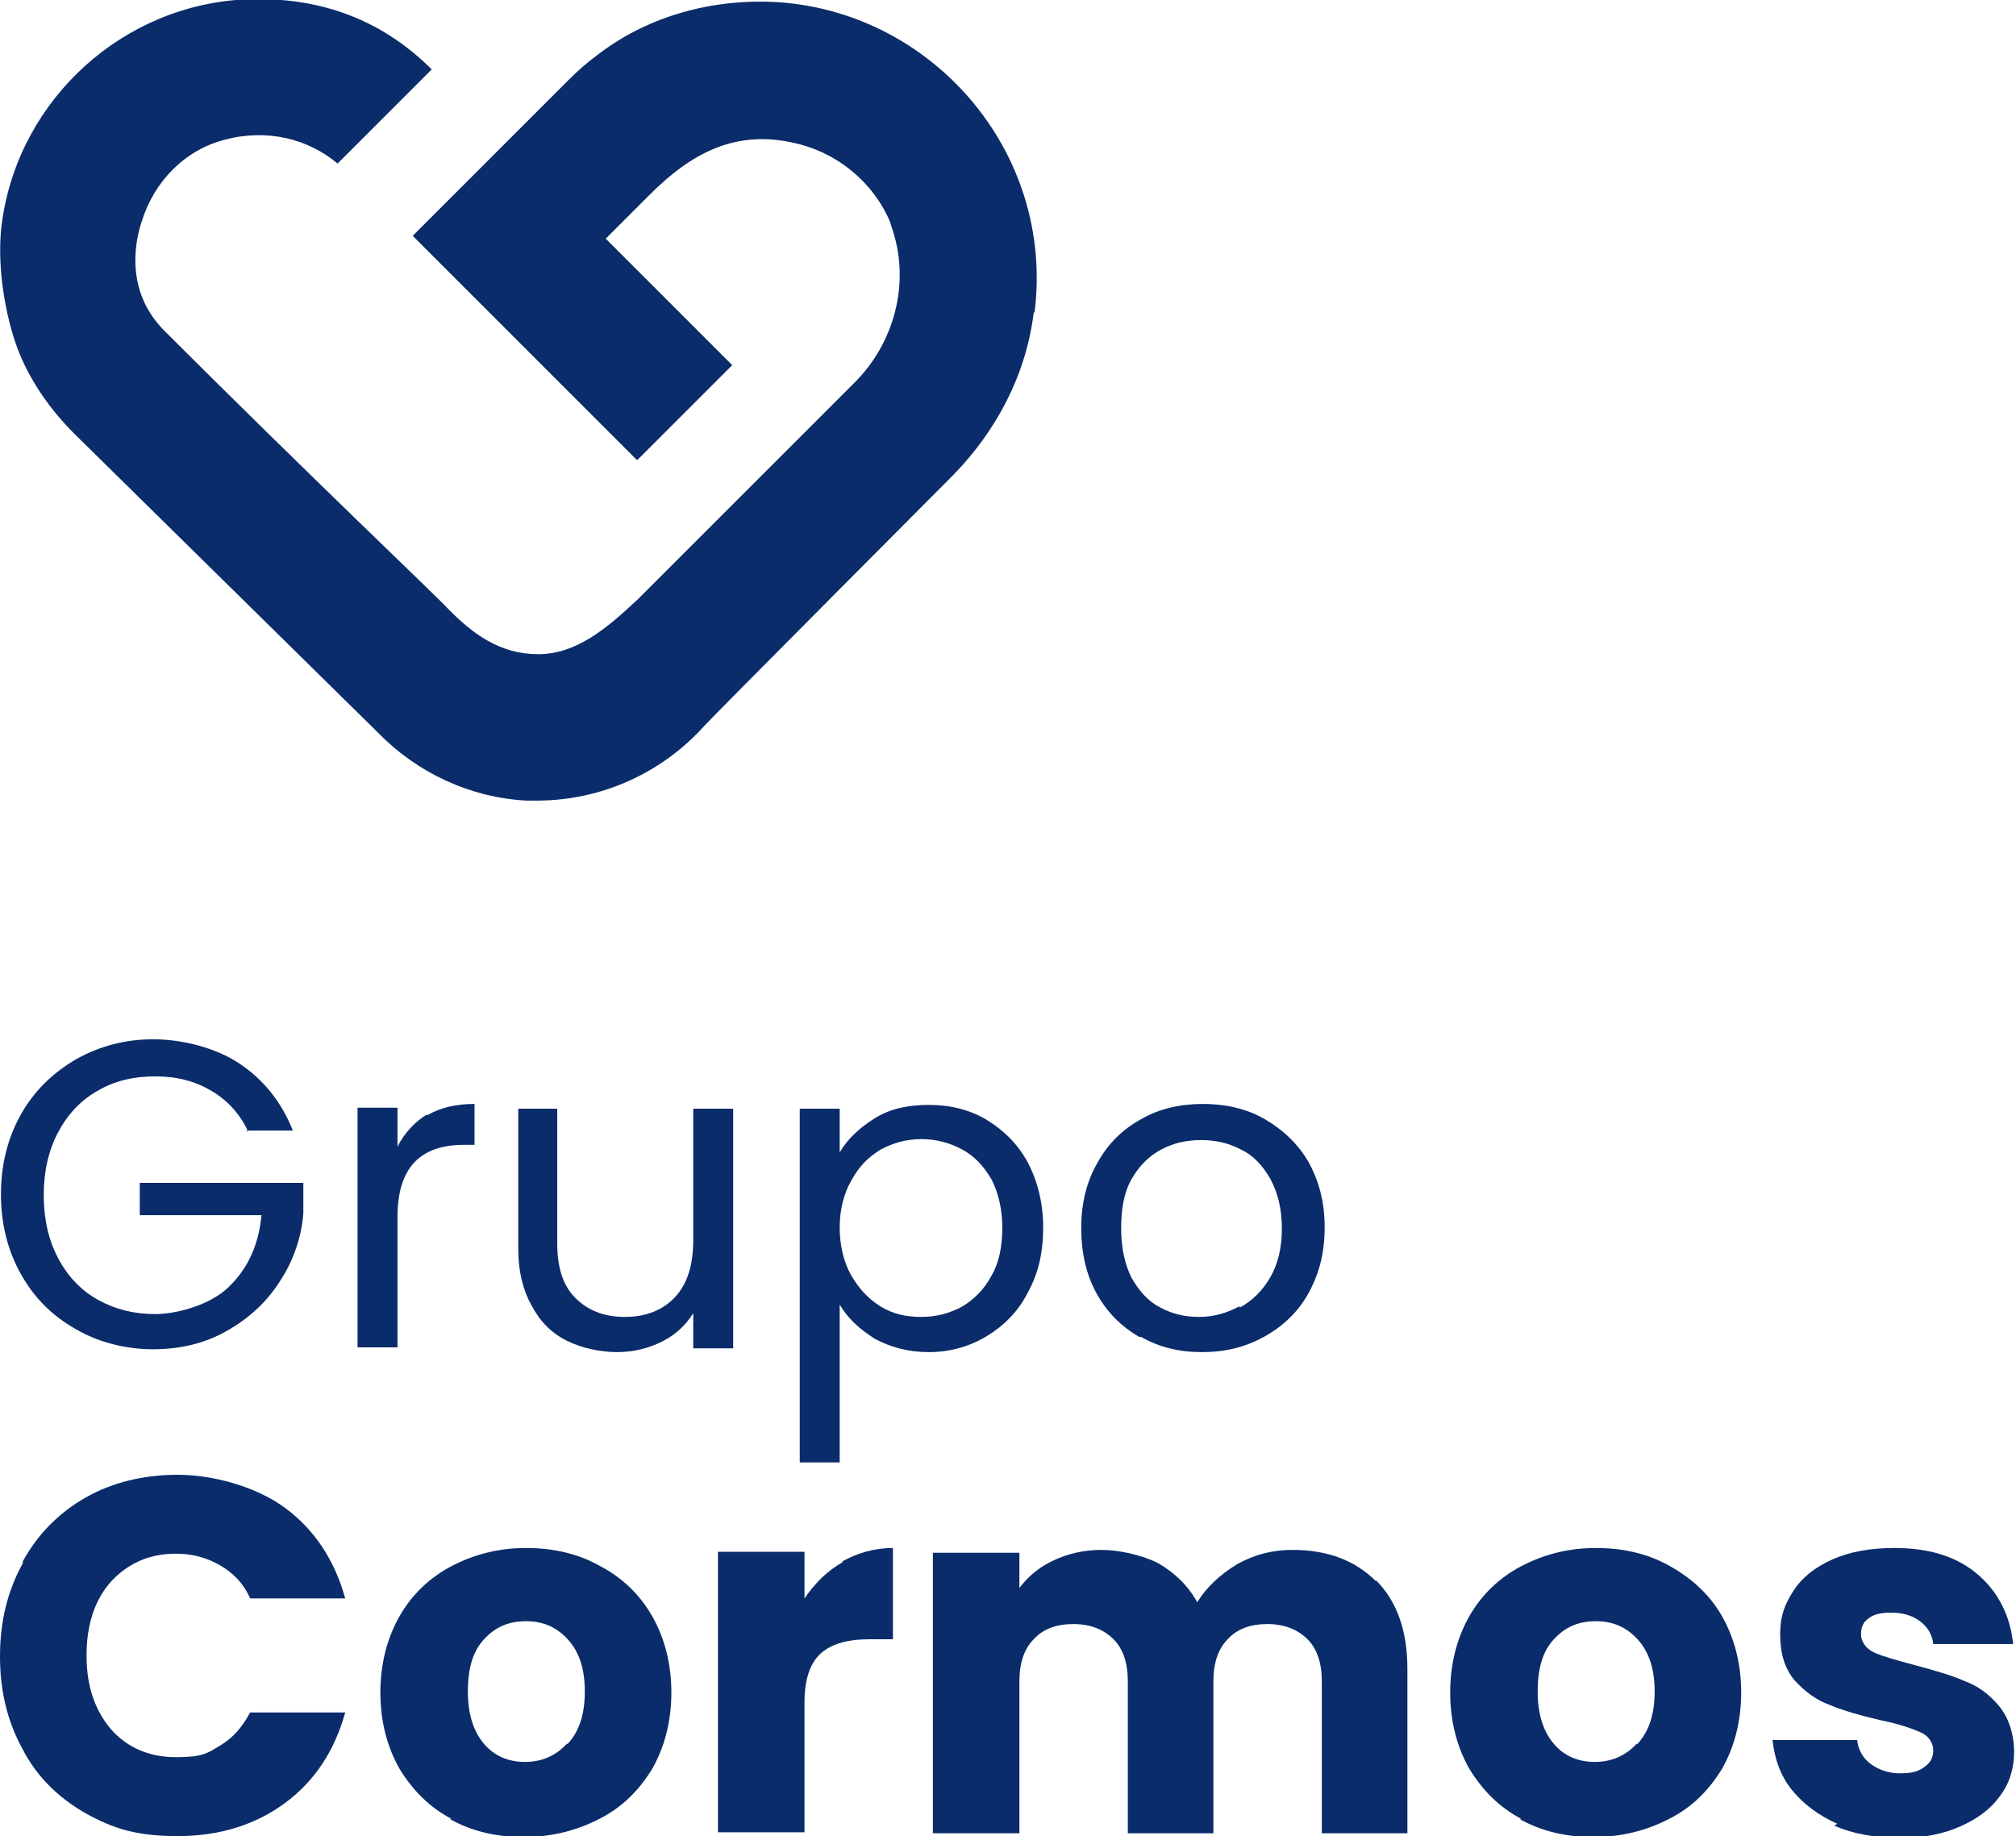 <?xml version="1.0" encoding="UTF-8"?><svg id="Capa_2" xmlns="http://www.w3.org/2000/svg" viewBox="0 0 212 193.1"><defs><style>.cls-1{fill:#0a2c6b;}</style></defs><g id="Capa_1-2"><path class="cls-1" d="M108.7,32.9c-.8,6.5-3.9,12.4-8.5,17.1,0,0-25.1,25.2-26.1,26.3-4.3,4.8-10.6,7.9-17.7,7.9s-.7,0-1,0c-5.9-.3-11.5-2.9-15.6-7.1L7.8,45.6c-2.4-2.4-4.4-5.2-5.7-8.3S-.3,28.9.1,24.3C1.4,11.4,11.9,1.1,24.8,0c8-.6,15,1.7,20.6,7.3l-9.9,9.9c-3.1-2.6-7.4-3.7-11.9-2.5-4.2,1.1-7.4,4.4-8.7,8.6-.9,2.7-1.5,7.6,2.4,11.5,14.8,14.8,28.6,27.9,29.7,29.1,2.7,2.8,5.6,4.9,9.6,4.9s7.2-2.7,10.5-5.8l22.8-22.8c4.1-4.1,5.8-10.3,4-15.9s0-.2,0-.2c-1.6-4.5-5.5-7.9-10.1-9-6.5-1.6-11.2,1.1-15.5,5.4l-4.6,4.6,13.3,13.3-10,10-23.6-23.6,16.4-16.4c.9-.9,1.9-1.8,3-2.6C67.7,2,74.2-.1,81.3.2c16.5.8,29.6,15.6,27.5,32.6Z"/><path class="cls-1" d="M26.1,119c-.9-1.9-2.2-3.3-3.9-4.3-1.7-1-3.6-1.5-5.9-1.5s-4.3.5-6,1.5c-1.8,1-3.2,2.5-4.2,4.4-1,1.9-1.5,4.1-1.5,6.6s.5,4.7,1.5,6.6c1,1.9,2.4,3.4,4.2,4.4,1.8,1,3.8,1.5,6,1.5s5.7-.9,7.7-2.8c2-1.9,3.2-4.4,3.5-7.6h-12.8v-3.4h17.2v3.2c-.2,2.6-1.1,5.1-2.5,7.2-1.4,2.2-3.3,3.9-5.6,5.2-2.3,1.3-4.9,1.9-7.7,1.9s-5.7-.7-8.1-2.1c-2.5-1.4-4.4-3.3-5.8-5.8s-2.1-5.3-2.1-8.4.7-5.9,2.1-8.4c1.4-2.5,3.4-4.4,5.8-5.8,2.5-1.4,5.2-2.1,8.1-2.1s6.4.8,9,2.5c2.6,1.7,4.5,4.1,5.7,7.1h-5Z"/><path class="cls-1" d="M44.9,117.3c1.4-.8,3-1.2,5-1.2v4.3h-1.1c-4.7,0-7,2.5-7,7.6v13.7h-4.2v-25.2h4.2v4.1c.7-1.4,1.8-2.6,3.1-3.4Z"/><path class="cls-1" d="M77.1,116.6v25.2h-4.2v-3.7c-.8,1.3-1.9,2.3-3.3,3-1.4.7-3,1.1-4.7,1.1s-3.7-.4-5.3-1.2c-1.6-.8-2.8-2-3.7-3.7-.9-1.6-1.4-3.6-1.4-5.9v-14.8h4.1v14.2c0,2.5.6,4.4,1.9,5.7,1.3,1.3,3,2,5.2,2s4-.7,5.3-2.1c1.3-1.4,1.9-3.4,1.9-6v-13.8h4.2Z"/><path class="cls-1" d="M92,117.6c1.6-1,3.5-1.4,5.7-1.4s4.3.5,6.1,1.6c1.8,1.1,3.3,2.6,4.3,4.5,1,1.9,1.6,4.2,1.6,6.8s-.5,4.8-1.6,6.8c-1,2-2.5,3.5-4.3,4.6-1.8,1.1-3.9,1.7-6.1,1.7s-4-.5-5.7-1.4c-1.6-1-2.9-2.2-3.7-3.6v16.6h-4.2v-37.2h4.2v4.6c.8-1.4,2.1-2.6,3.7-3.6ZM104.3,124.1c-.8-1.4-1.8-2.5-3.1-3.2-1.3-.7-2.7-1.1-4.3-1.1s-3,.4-4.3,1.1c-1.3.8-2.3,1.8-3.1,3.3-.8,1.4-1.2,3.1-1.2,4.9s.4,3.6,1.2,5c.8,1.4,1.8,2.5,3.1,3.3,1.3.8,2.7,1.1,4.3,1.1s3-.4,4.3-1.1c1.3-.8,2.3-1.8,3.1-3.3.8-1.4,1.1-3.1,1.1-5s-.4-3.6-1.1-5Z"/><path class="cls-1" d="M119.8,140.6c-1.9-1.1-3.4-2.6-4.5-4.6-1.1-2-1.6-4.3-1.6-6.9s.6-4.9,1.7-6.8c1.1-2,2.6-3.5,4.6-4.6,1.9-1.1,4.1-1.6,6.5-1.6s4.6.5,6.5,1.6c1.9,1.1,3.5,2.6,4.6,4.5,1.1,2,1.7,4.2,1.7,6.9s-.6,4.9-1.7,6.9c-1.1,2-2.7,3.5-4.7,4.6-2,1.1-4.1,1.6-6.5,1.6s-4.5-.5-6.4-1.6ZM130.4,137.5c1.3-.7,2.4-1.8,3.2-3.2.8-1.4,1.2-3.1,1.2-5.1s-.4-3.7-1.2-5.2c-.8-1.4-1.8-2.5-3.1-3.1-1.3-.7-2.7-1-4.2-1s-2.9.3-4.2,1c-1.3.7-2.3,1.7-3.1,3.1-.8,1.4-1.1,3.1-1.1,5.2s.4,3.8,1.1,5.2c.8,1.4,1.8,2.5,3,3.1,1.3.7,2.6,1,4.1,1s2.9-.4,4.2-1.1Z"/><path class="cls-1" d="M2.4,164.2c1.6-2.9,3.8-5.1,6.6-6.7,2.8-1.6,6.1-2.4,9.7-2.4s8.2,1.2,11.3,3.5c3.1,2.3,5.2,5.5,6.3,9.5h-10c-.7-1.6-1.8-2.7-3.2-3.5-1.4-.8-2.9-1.2-4.6-1.2-2.8,0-5,1-6.8,2.9-1.7,1.9-2.6,4.5-2.6,7.8s.9,5.8,2.6,7.8c1.7,1.9,4,2.9,6.8,2.9s3.3-.4,4.6-1.2c1.4-.8,2.4-2,3.2-3.5h10c-1.1,4-3.2,7.2-6.3,9.5-3.1,2.3-6.9,3.5-11.3,3.5s-6.8-.8-9.7-2.4c-2.8-1.6-5.1-3.8-6.6-6.7-1.6-2.9-2.4-6.1-2.4-9.8s.8-6.9,2.4-9.8Z"/><path class="cls-1" d="M47.5,191.3c-2.3-1.2-4.1-3-5.5-5.3-1.3-2.3-2-5-2-8s.7-5.7,2-8c1.3-2.3,3.2-4.1,5.5-5.3s4.9-1.9,7.8-1.9,5.5.6,7.8,1.9c2.3,1.2,4.2,3,5.5,5.3,1.3,2.3,2,5,2,8s-.7,5.7-2,8c-1.4,2.3-3.2,4.1-5.6,5.3-2.3,1.2-5,1.9-7.9,1.9s-5.5-.6-7.8-1.9ZM59.7,183.4c1.2-1.3,1.8-3.1,1.8-5.5s-.6-4.2-1.8-5.5c-1.2-1.3-2.6-1.9-4.4-1.9s-3.2.6-4.4,1.9c-1.2,1.3-1.7,3.1-1.7,5.5s.6,4.2,1.7,5.5c1.1,1.3,2.6,1.9,4.3,1.9s3.2-.6,4.4-1.9Z"/><path class="cls-1" d="M88.6,164.2c1.6-.9,3.4-1.4,5.3-1.4v9.6h-2.5c-2.3,0-4,.5-5.1,1.5-1.1,1-1.7,2.7-1.7,5.1v13.7h-9.1v-29.5h9.1v4.9c1.1-1.6,2.4-2.9,4-3.8Z"/><path class="cls-1" d="M144.7,166.2c2.2,2.2,3.3,5.3,3.3,9.3v17.3h-9v-16c0-1.9-.5-3.4-1.5-4.4-1-1-2.4-1.6-4.2-1.6s-3.2.5-4.2,1.6c-1,1-1.5,2.5-1.5,4.4v16h-9v-16c0-1.9-.5-3.4-1.5-4.4-1-1-2.4-1.6-4.2-1.6s-3.2.5-4.2,1.6c-1,1-1.5,2.5-1.5,4.4v16h-9.1v-29.5h9.1v3.7c.9-1.2,2.1-2.2,3.6-2.9,1.5-.7,3.2-1.1,5-1.1s4.2.5,6,1.4c1.7,1,3.1,2.3,4.1,4.1,1-1.6,2.4-2.9,4.2-4,1.8-1,3.7-1.5,5.8-1.5,3.7,0,6.6,1.1,8.8,3.3Z"/><path class="cls-1" d="M160,191.3c-2.3-1.2-4.1-3-5.5-5.3-1.3-2.3-2-5-2-8s.7-5.7,2-8c1.3-2.3,3.2-4.1,5.5-5.3,2.3-1.2,4.9-1.9,7.8-1.9s5.5.6,7.8,1.9,4.2,3,5.5,5.3c1.3,2.3,2,5,2,8s-.7,5.7-2,8c-1.4,2.3-3.2,4.1-5.6,5.3-2.3,1.2-5,1.9-7.9,1.9s-5.5-.6-7.8-1.9ZM172.2,183.4c1.2-1.3,1.8-3.1,1.8-5.5s-.6-4.2-1.8-5.5c-1.2-1.3-2.6-1.9-4.4-1.9s-3.2.6-4.4,1.9c-1.2,1.3-1.7,3.1-1.7,5.5s.6,4.2,1.7,5.5c1.1,1.3,2.6,1.9,4.3,1.9s3.2-.6,4.4-1.9Z"/><path class="cls-1" d="M193.2,191.8c-2-.9-3.6-2.1-4.8-3.6-1.2-1.5-1.8-3.3-2-5.2h8.9c.1,1,.6,1.9,1.4,2.5.8.6,1.9,1,3.1,1s2-.2,2.6-.7c.6-.4.9-1,.9-1.7s-.4-1.5-1.3-1.9c-.9-.4-2.3-.9-4.3-1.3-2.1-.5-3.9-1-5.3-1.6-1.4-.5-2.6-1.4-3.7-2.6-1-1.2-1.5-2.8-1.5-4.8s.5-3.2,1.4-4.6c.9-1.4,2.3-2.5,4.1-3.3,1.8-.8,4-1.2,6.5-1.2,3.7,0,6.6.9,8.8,2.8,2.1,1.8,3.4,4.3,3.7,7.3h-8.4c-.1-1-.6-1.8-1.4-2.4-.8-.6-1.8-.9-3-.9s-1.9.2-2.4.6c-.6.4-.8,1-.8,1.7s.5,1.5,1.4,1.9c.9.4,2.3.8,4.2,1.3,2.2.6,4,1.1,5.3,1.7,1.4.5,2.6,1.4,3.6,2.6,1,1.2,1.6,2.9,1.6,4.9,0,1.7-.5,3.3-1.5,4.6-1,1.4-2.4,2.4-4.2,3.2-1.8.8-3.9,1.2-6.3,1.2s-4.9-.4-6.9-1.3Z"/></g></svg>